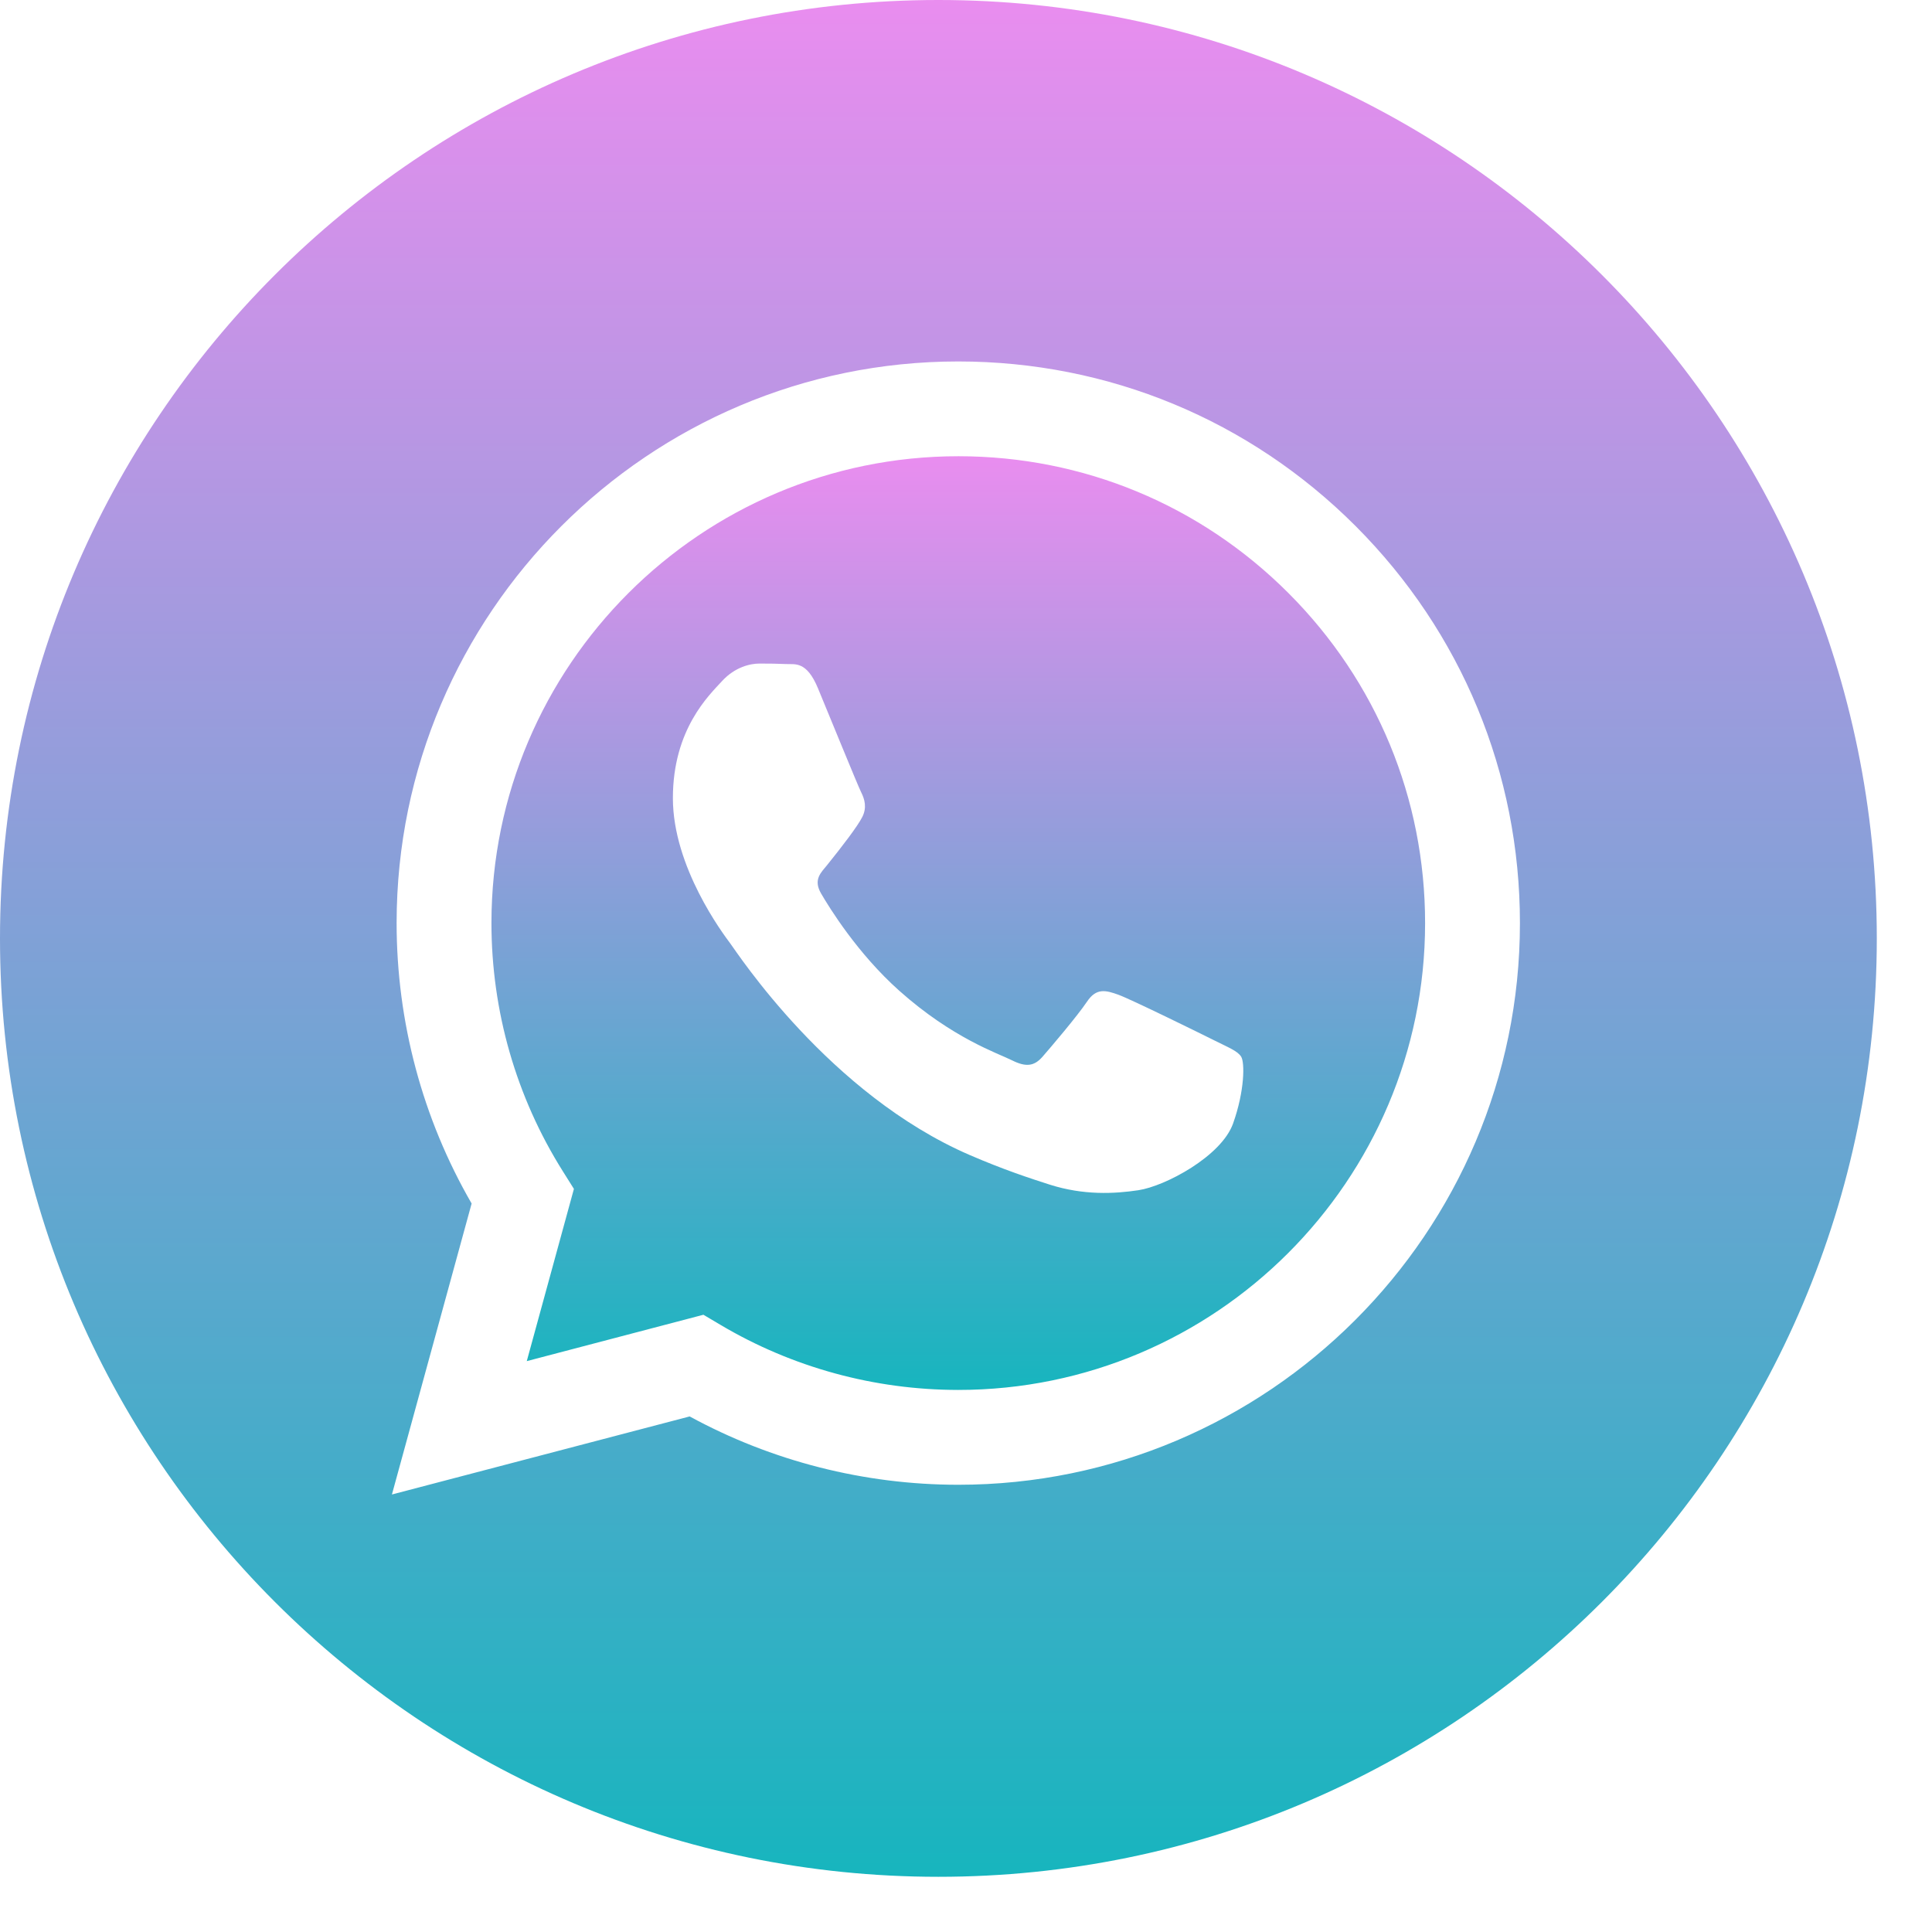 <?xml version="1.0" encoding="UTF-8"?> <svg xmlns="http://www.w3.org/2000/svg" width="35" height="35" viewBox="0 0 35 35" fill="none"><g clip-path="url(#clip0_201_244)"><path d="M17 0C7.613 0 0 7.613 0 17C0 26.387 7.613 34 17 34C26.387 34 34 26.387 34 17C34 7.613 26.387 0 17 0ZM17.36 26.898C17.36 26.898 17.361 26.898 17.36 26.898H17.356C15.653 26.897 13.98 26.47 12.494 25.66L7.1 27.074L8.544 21.803C7.653 20.261 7.185 18.511 7.185 16.718C7.188 11.11 11.752 6.548 17.36 6.548C20.082 6.549 22.637 7.608 24.558 9.53C26.479 11.453 27.536 14.009 27.535 16.726C27.533 22.335 22.968 26.898 17.36 26.898Z" fill="url(#paint0_linear_201_244)"></path><path d="M17.364 8.265C12.699 8.265 8.905 12.058 8.903 16.719C8.903 18.317 9.35 19.872 10.196 21.218L10.397 21.538L9.543 24.658L12.743 23.818L13.052 24.001C14.351 24.772 15.839 25.179 17.357 25.18H17.36C22.021 25.18 25.815 21.387 25.817 16.726C25.818 14.467 24.939 12.343 23.342 10.745C21.746 9.147 19.622 8.266 17.364 8.265ZM22.338 20.354C22.126 20.947 21.11 21.489 20.622 21.562C20.184 21.628 19.63 21.655 19.021 21.462C18.651 21.344 18.178 21.188 17.571 20.926C15.021 19.825 13.355 17.258 13.228 17.089C13.101 16.919 12.19 15.71 12.19 14.459C12.19 13.209 12.847 12.594 13.08 12.339C13.313 12.085 13.589 12.021 13.758 12.021C13.927 12.021 14.097 12.023 14.245 12.03C14.401 12.038 14.611 11.971 14.817 12.466C15.029 12.975 15.537 14.226 15.601 14.353C15.665 14.481 15.707 14.629 15.622 14.799C15.537 14.968 15.256 15.334 14.987 15.668C14.874 15.808 14.727 15.932 14.875 16.187C15.023 16.441 15.534 17.273 16.29 17.947C17.261 18.813 18.08 19.081 18.334 19.209C18.588 19.336 18.736 19.315 18.885 19.145C19.033 18.976 19.52 18.403 19.69 18.149C19.859 17.894 20.029 17.937 20.262 18.021C20.495 18.106 21.745 18.721 21.999 18.848C22.253 18.976 22.422 19.039 22.486 19.145C22.55 19.251 22.55 19.76 22.338 20.354Z" fill="url(#paint1_linear_201_244)"></path></g><defs><linearGradient id="paint0_linear_201_244" x1="17" y1="0" x2="17" y2="34" gradientUnits="userSpaceOnUse"><stop stop-color="#E98DEF"></stop><stop offset="1" stop-color="#17B5BE"></stop></linearGradient><linearGradient id="paint1_linear_201_244" x1="17.36" y1="8.265" x2="17.36" y2="25.18" gradientUnits="userSpaceOnUse"><stop stop-color="#E98DEF"></stop><stop offset="1" stop-color="#17B5BE"></stop></linearGradient><clipPath id="clip0_201_244"><rect width="34" height="34" fill="white"></rect></clipPath></defs></svg> 